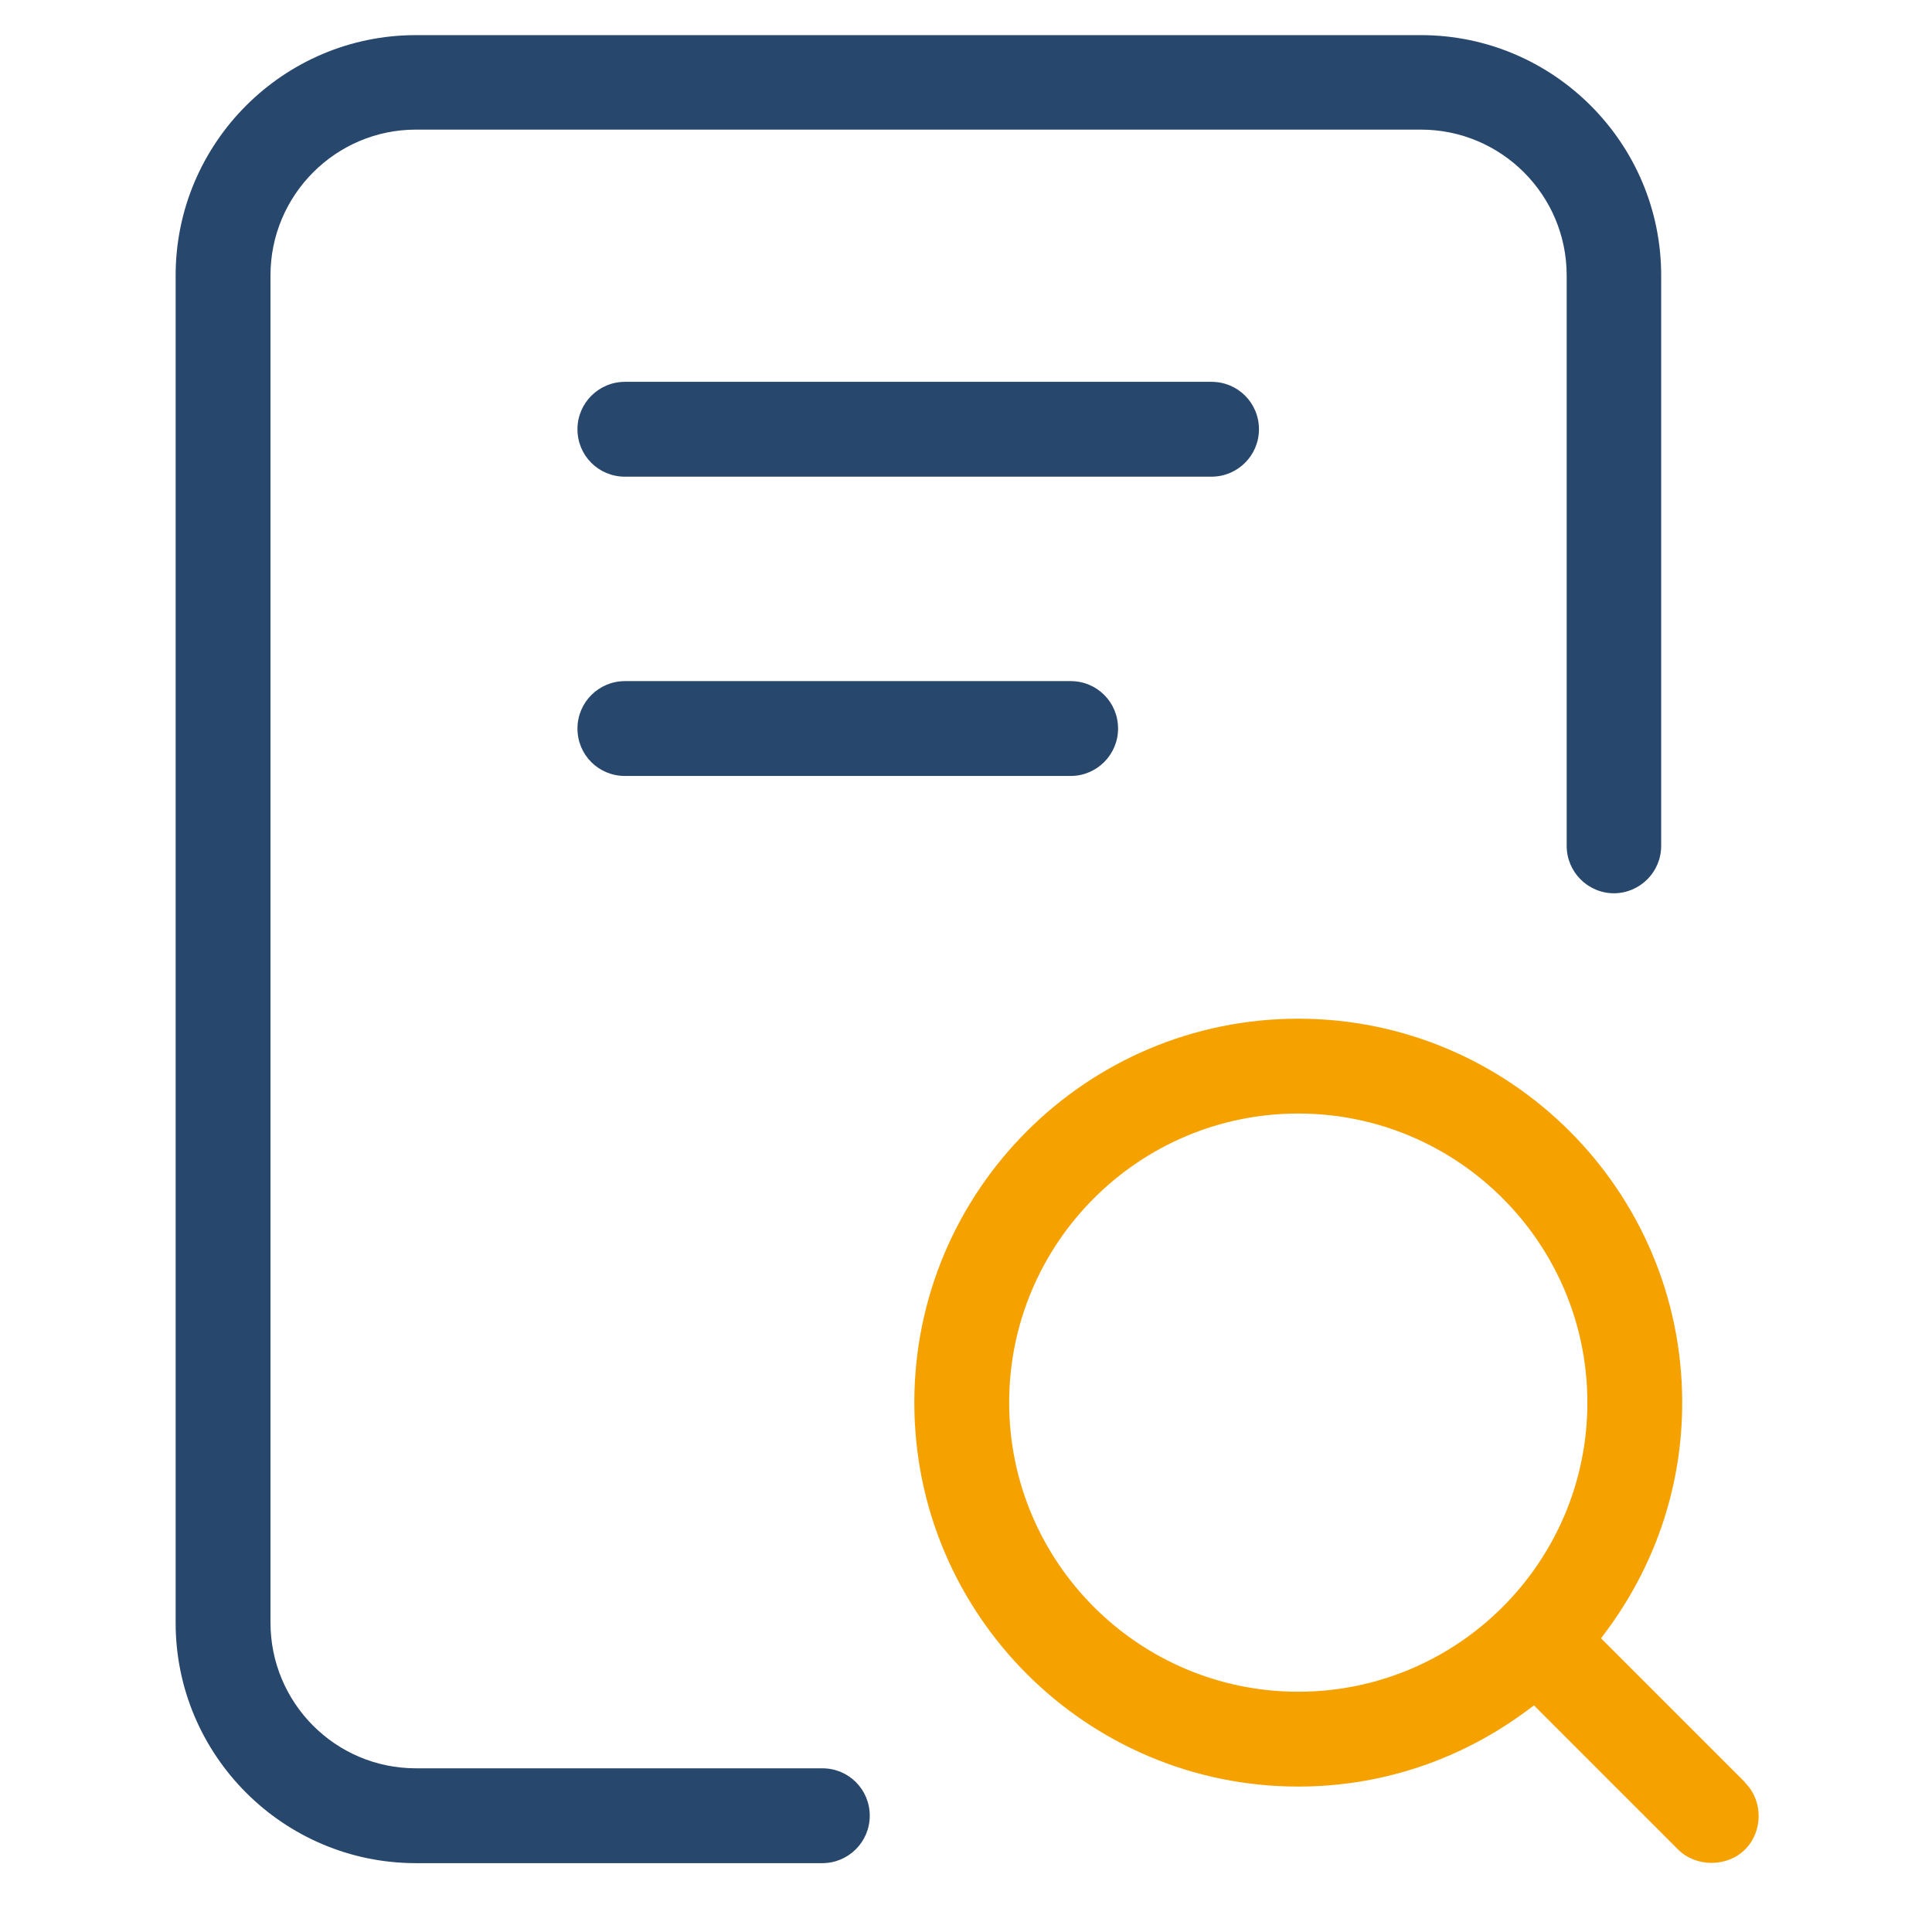 <svg width="55" height="55" viewBox="0 0 55 55" fill="none" xmlns="http://www.w3.org/2000/svg">
<g clip-path="url(#clip0_913_1016)">
<path d="M45.94 25.43C46.68 25.43 47.29 24.83 47.29 24.08V7.84C47.29 4.07 44.22 1 40.45 1H11.84C8.07 1 5 4.07 5 7.84V46.2C5 49.97 8.07 53.04 11.84 53.04H23.41C24.15 53.04 24.76 52.44 24.76 51.69C24.76 50.94 24.16 50.34 23.41 50.34H11.84C9.55 50.34 7.7 48.48 7.7 46.19V7.84C7.7 5.55 9.56 3.69 11.84 3.69H40.45C42.74 3.69 44.6 5.55 44.6 7.84V24.08C44.6 24.82 45.2 25.43 45.95 25.43H45.94Z" fill="#28476C"/>
<path d="M49.679 50.74L45.579 46.64L45.829 46.3C47.179 44.42 47.889 42.22 47.889 39.93C47.889 33.9 42.989 29 36.959 29C30.929 29 26.029 33.9 26.029 39.93C26.029 45.96 30.929 50.86 36.959 50.86C39.249 50.86 41.449 50.15 43.329 48.8L43.669 48.55L47.769 52.65C48.279 53.16 49.169 53.16 49.679 52.65C50.189 52.14 50.199 51.27 49.679 50.75V50.74ZM36.959 48.16C32.419 48.16 28.729 44.47 28.729 39.93C28.729 35.39 32.419 31.7 36.959 31.7C41.499 31.7 45.189 35.39 45.189 39.93C45.189 44.47 41.499 48.16 36.959 48.16Z" fill="#F5A200"/>
<path d="M34.489 10.87H17.79C17.049 10.87 16.439 11.47 16.439 12.22C16.439 12.97 17.04 13.57 17.79 13.57H34.489C35.23 13.57 35.84 12.97 35.84 12.22C35.84 11.47 35.239 10.87 34.489 10.87Z" fill="#28476C"/>
<path d="M30.48 19.39H17.79C17.049 19.39 16.439 19.99 16.439 20.74C16.439 21.49 17.04 22.09 17.79 22.09H30.48C31.22 22.09 31.829 21.49 31.829 20.74C31.829 19.99 31.23 19.39 30.48 19.39Z" fill="#28476C"/>
</g>
<defs>
<clipPath id="clip0_913_1016">
<rect width="45.07" height="52.04" fill="white" transform="translate(5 1)"/>
</clipPath>
</defs>
</svg>
